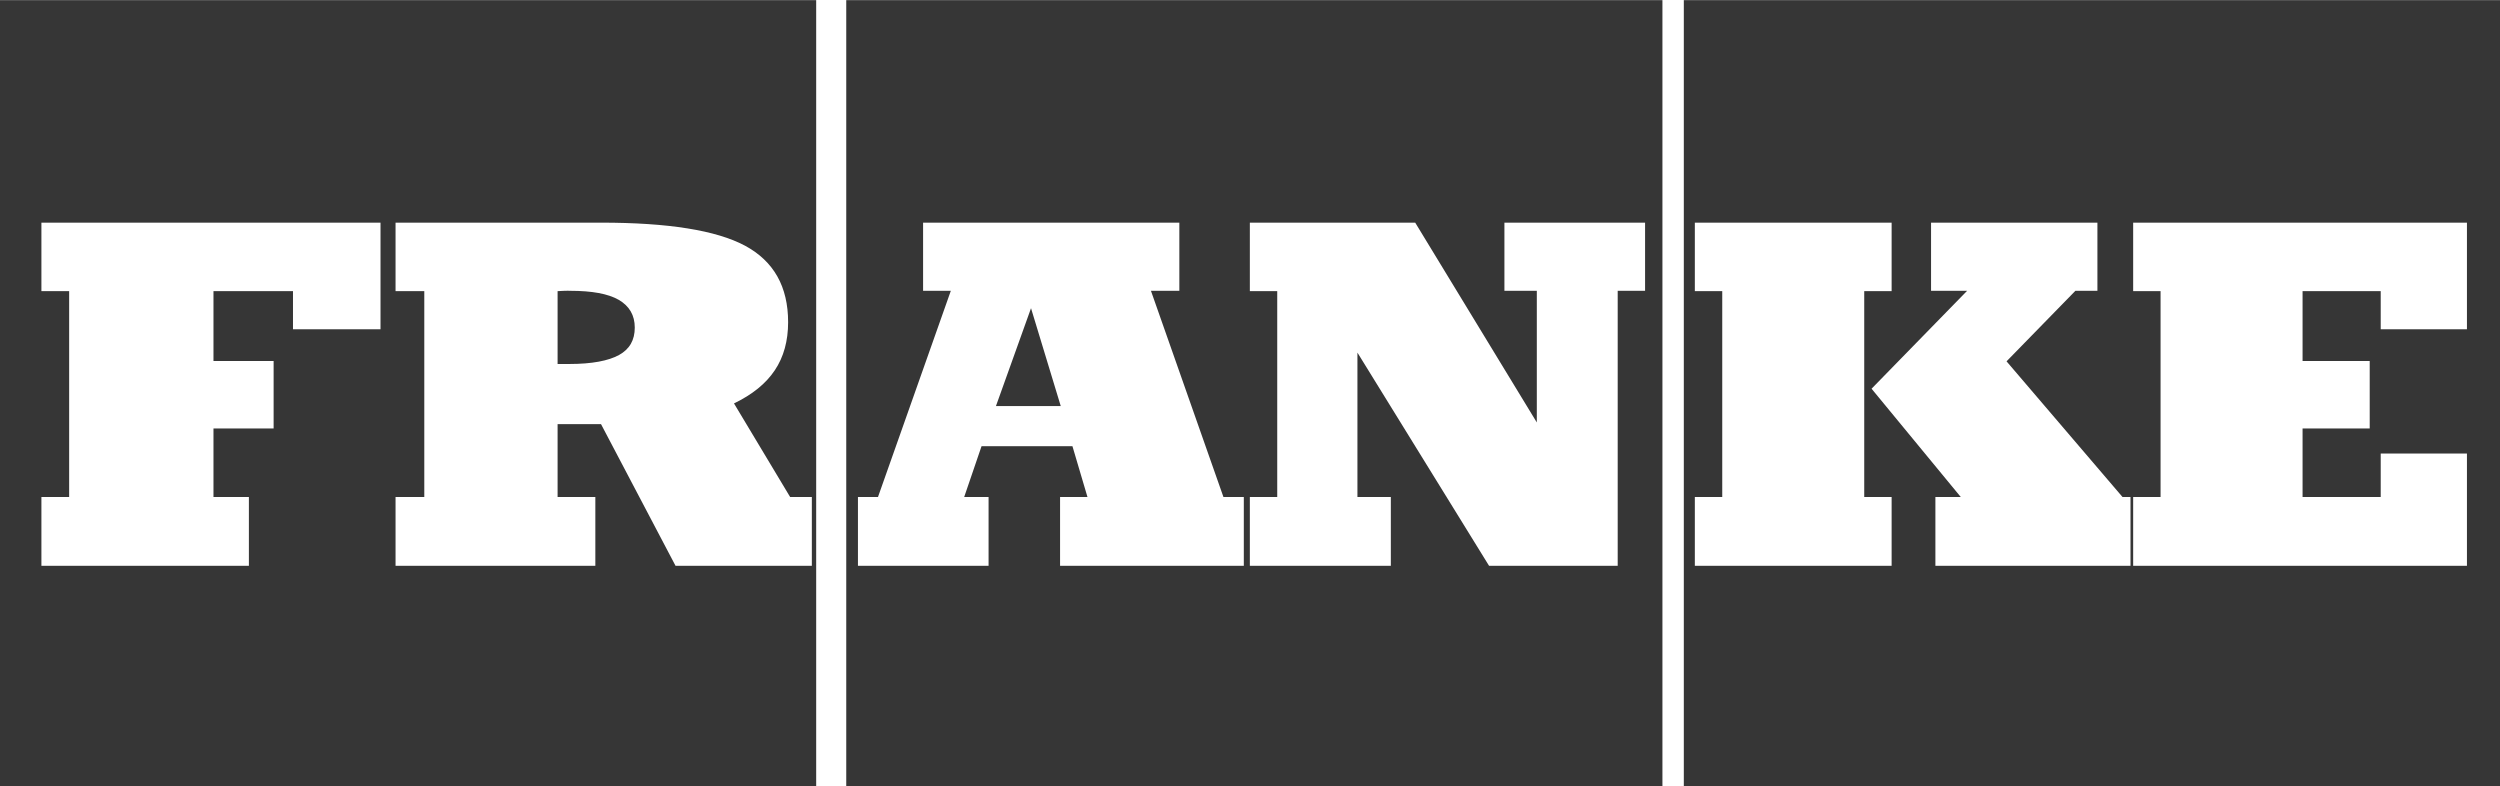 <svg width="1412" height="444" viewBox="0 0 1412 444" fill="none" xmlns="http://www.w3.org/2000/svg">
<path fill-rule="evenodd" clip-rule="evenodd" d="M-3.05176e-05 0.06V443.94H460.98V0.06H-3.05176e-05ZM23.389 125.75H214.915V185.959H165.483V164.438H120.571V203.879H154.538V242.007H120.571V280.702H140.574V319.562H23.389V280.702H39.056V164.438H23.389V125.75ZM223.407 125.75H339.459C377.422 125.75 404.479 130.061 420.788 138.772C437.039 147.536 445.129 161.872 445.129 181.99C445.129 192.439 442.673 201.627 437.581 209.169C432.543 216.71 424.9 222.86 414.56 227.857L446.262 280.702H458.525V319.562H381.538L339.459 239.554H314.93V280.702H336.251V319.562H223.407V280.702H239.641V164.438H223.407V125.75ZM318.703 164.25C317.111 164.341 315.857 164.438 314.93 164.438V205.581H321.533C334.287 205.581 343.681 203.787 349.649 200.492C355.616 197.179 358.517 192.091 358.517 185.007C358.517 178.073 355.478 172.842 349.459 169.346C343.442 165.895 334.34 164.25 322.098 164.25C321.383 164.25 320.248 164.153 318.703 164.25ZM477.962 0.06V443.94H938.941V0.06H477.962ZM521.362 125.75H666.093V164.25H650.053L690.994 280.702H702.505V319.562H598.728V280.702H614.2L605.708 252.001H554.383L544.572 280.702H558.346V319.562H484.567V280.702H495.888L537.024 164.25H521.362V125.75ZM705.915 125.75H799.308L867.993 238.602V164.25H849.692V125.75H929.139V164.25H913.674V319.562H841.017L766.676 199.156V280.702H785.545V319.562H705.915V280.702H721.38V164.438H705.915V125.75ZM582.317 174.065L562.504 229.358H599.111L582.317 174.065ZM951.02 0.06V443.94H1412V0.06H951.02ZM957.243 125.75H1068.39V164.438H1052.92V280.702H1068.39V319.562H957.243V280.702H972.726V164.438H957.243V125.75ZM1090.66 125.75H1184.62V164.25H1172.18L1133.3 204.08L1198.79 280.702H1203.31V319.562H1093.11V280.702H1107.44L1057.06 219.547L1111.03 164.25H1090.66V125.75ZM1204.81 125.75H1393.33V185.959H1344.63V164.438H1300.49V203.879H1338.41V242.007H1300.49V280.702H1344.63V256.156H1393.33V319.562H1204.81V280.702H1220.29V164.438H1204.81V125.75Z" fill="#363636"/>
</svg>
